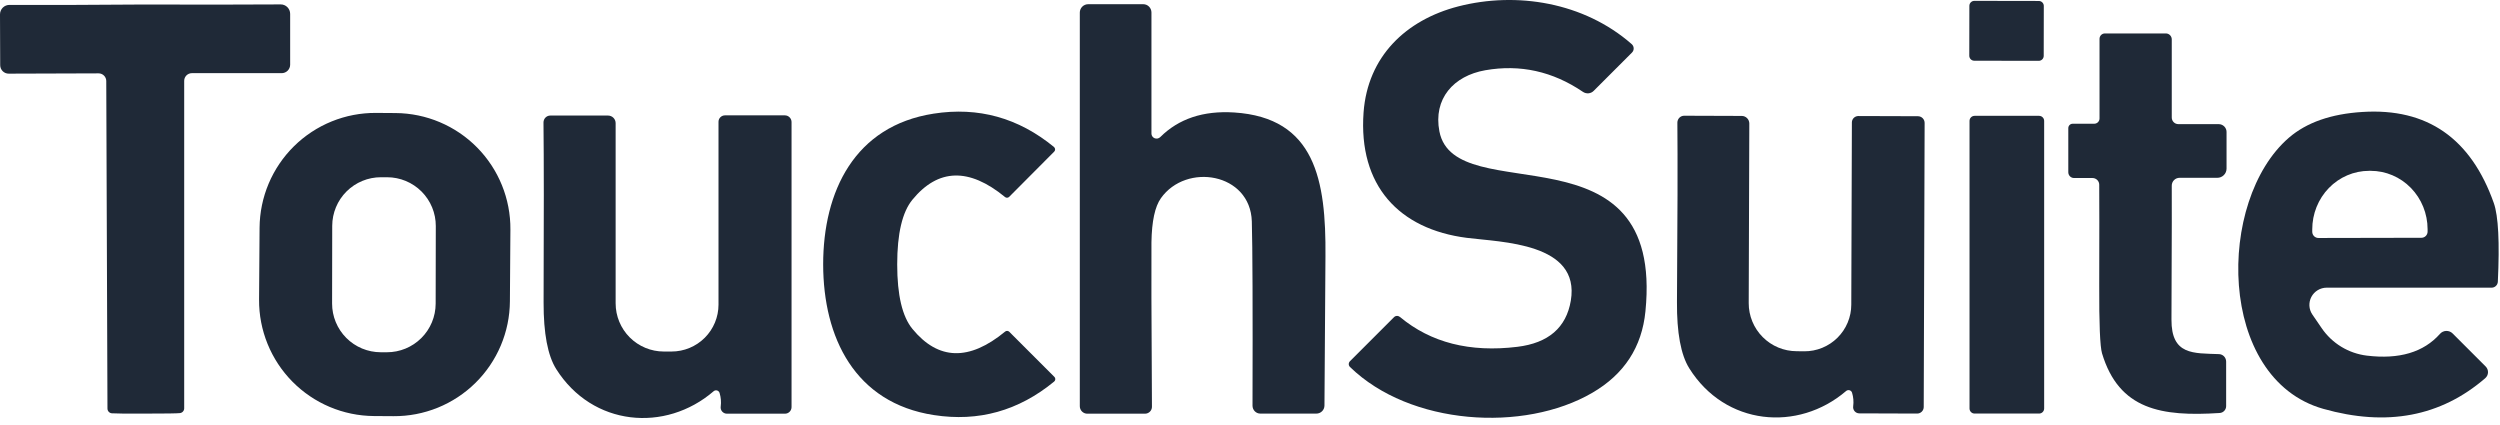 <svg width="288" height="49" viewBox="0 0 288 49" fill="none" xmlns="http://www.w3.org/2000/svg">
<path d="M161.279 36.517C164.827 39.475 169.332 40.621 174.796 39.954C178.375 39.518 180.428 37.747 180.957 34.644C182.084 27.966 172.957 27.908 168.991 27.402C161.141 26.402 156.474 21.356 157.083 12.954C157.554 6.517 161.945 2.299 168.003 0.735C174.727 -0.989 182.474 0.264 187.969 5.08C188.038 5.14 188.095 5.214 188.134 5.297C188.174 5.379 188.196 5.469 188.199 5.561C188.203 5.653 188.187 5.744 188.153 5.83C188.119 5.915 188.068 5.992 188.003 6.057L183.589 10.471C183.431 10.63 183.222 10.728 182.998 10.749C182.773 10.77 182.548 10.712 182.36 10.586C178.873 8.218 175.122 7.387 171.106 8.092C167.44 8.735 165.095 11.379 165.819 15.138C167.601 24.333 191.739 13.885 189.555 35.862C189.149 39.985 187.107 43.115 183.429 45.253C175.555 49.84 162.44 49.012 155.52 42.276C155.476 42.234 155.44 42.184 155.416 42.128C155.391 42.072 155.378 42.012 155.377 41.951C155.376 41.89 155.387 41.83 155.41 41.773C155.432 41.716 155.466 41.665 155.508 41.621L160.589 36.541C160.676 36.45 160.795 36.398 160.923 36.393C161.051 36.389 161.178 36.434 161.279 36.517Z" fill="#1f2937"/>
<path d="M234.872 0.112L227.447 0.099C227.129 0.098 226.872 0.355 226.871 0.672L226.861 6.42C226.86 6.737 227.117 6.995 227.435 6.995L234.86 7.008C235.178 7.009 235.435 6.752 235.436 6.435L235.446 0.687C235.446 0.37 235.19 0.112 234.872 0.112Z" fill="#1f2937"/>
<path d="M132.647 15.381C132.645 15.497 132.679 15.611 132.743 15.707C132.808 15.803 132.9 15.879 133.008 15.923C133.116 15.967 133.235 15.979 133.351 15.956C133.467 15.933 133.574 15.877 133.658 15.795C135.781 13.68 138.616 12.734 142.164 12.956C151.532 13.554 152.762 20.772 152.693 29.508C152.632 38.29 152.593 44.029 152.578 46.727C152.575 46.971 152.476 47.205 152.301 47.377C152.127 47.55 151.892 47.646 151.647 47.646H145.187C145.069 47.646 144.953 47.623 144.844 47.577C144.735 47.531 144.636 47.465 144.553 47.38C144.47 47.296 144.404 47.196 144.359 47.086C144.314 46.975 144.29 46.857 144.29 46.738C144.321 35.512 144.294 28.435 144.21 25.508C144.038 19.91 136.658 18.715 133.739 22.83C133.049 23.795 132.685 25.489 132.647 27.91C132.624 29.987 132.643 36.301 132.704 46.853C132.706 46.958 132.686 47.062 132.646 47.16C132.606 47.258 132.547 47.346 132.472 47.421C132.398 47.496 132.308 47.556 132.21 47.596C132.112 47.637 132.006 47.658 131.899 47.658H125.256C125.027 47.658 124.808 47.567 124.646 47.405C124.484 47.243 124.394 47.024 124.394 46.795V1.45C124.394 1.194 124.495 0.948 124.676 0.767C124.857 0.586 125.103 0.484 125.359 0.484H131.704C131.954 0.484 132.194 0.585 132.371 0.764C132.547 0.943 132.647 1.185 132.647 1.438V15.381Z" fill="#1f2937"/>
<path d="M16.713 0.519C22.123 0.542 27.33 0.539 32.334 0.508C32.477 0.506 32.618 0.533 32.751 0.588C32.883 0.642 33.004 0.722 33.105 0.824C33.207 0.925 33.288 1.046 33.343 1.179C33.398 1.313 33.426 1.455 33.426 1.6V7.451C33.426 7.71 33.323 7.958 33.14 8.141C32.956 8.325 32.708 8.428 32.449 8.428H22.104C21.988 8.428 21.872 8.45 21.765 8.495C21.658 8.539 21.56 8.605 21.478 8.687C21.396 8.769 21.331 8.867 21.286 8.974C21.242 9.081 21.219 9.196 21.219 9.313V47.049C21.217 47.184 21.165 47.313 21.074 47.413C20.983 47.512 20.859 47.575 20.724 47.589C20.41 47.627 19.104 47.647 16.805 47.647C14.498 47.654 13.188 47.643 12.874 47.612C12.738 47.598 12.612 47.533 12.52 47.432C12.429 47.33 12.379 47.197 12.38 47.06L12.242 9.324C12.239 9.091 12.144 8.869 11.978 8.706C11.813 8.542 11.589 8.451 11.357 8.451L1.012 8.485C0.882 8.487 0.754 8.462 0.634 8.414C0.514 8.366 0.405 8.294 0.313 8.203C0.221 8.112 0.148 8.004 0.098 7.885C0.049 7.765 0.023 7.637 0.023 7.508L2.01014e-10 1.657C-2.75533e-06 1.513 0.028 1.37 0.083 1.237C0.138 1.103 0.219 0.983 0.321 0.881C0.422 0.78 0.543 0.699 0.675 0.645C0.807 0.591 0.949 0.564 1.092 0.565C6.096 0.581 11.303 0.565 16.713 0.519Z" fill="#1f2937"/>
<path d="M255.59 14.3C255.831 14.3 256.062 14.395 256.232 14.563C256.402 14.731 256.498 14.959 256.498 15.197V19.427C256.498 19.565 256.47 19.703 256.416 19.831C256.363 19.959 256.284 20.076 256.185 20.174C256.085 20.273 255.968 20.35 255.838 20.404C255.708 20.457 255.569 20.484 255.429 20.484H251.084C250.964 20.484 250.846 20.508 250.735 20.554C250.625 20.601 250.525 20.669 250.442 20.755C250.358 20.84 250.293 20.942 250.249 21.053C250.205 21.165 250.184 21.284 250.187 21.404C250.203 21.971 250.191 27.105 250.153 36.806C250.13 40.933 252.682 40.68 255.636 40.795C255.855 40.804 256.063 40.898 256.215 41.059C256.367 41.22 256.452 41.434 256.452 41.657V46.783C256.452 46.986 256.375 47.181 256.236 47.328C256.097 47.476 255.907 47.565 255.705 47.577C249.003 48.013 244.107 47.209 242.153 40.703C241.923 39.921 241.816 37.312 241.831 32.875C241.846 26.998 241.846 23.132 241.831 21.277C241.831 21.073 241.748 20.877 241.602 20.733C241.455 20.588 241.257 20.507 241.049 20.507H238.923C238.749 20.507 238.582 20.437 238.459 20.312C238.337 20.187 238.268 20.017 238.268 19.84V14.76C238.268 14.626 238.321 14.497 238.416 14.402C238.511 14.307 238.639 14.254 238.773 14.254H241.256C241.336 14.254 241.415 14.238 241.489 14.208C241.563 14.177 241.63 14.132 241.687 14.076C241.743 14.019 241.788 13.952 241.819 13.878C241.85 13.804 241.865 13.725 241.865 13.645V4.472C241.865 4.308 241.931 4.15 242.047 4.033C242.164 3.917 242.321 3.852 242.486 3.852H249.509C249.689 3.852 249.862 3.924 249.989 4.054C250.116 4.183 250.187 4.358 250.187 4.541V13.541C250.187 13.743 250.267 13.936 250.41 14.078C250.552 14.22 250.745 14.3 250.946 14.3H255.59Z" fill="#1f2937"/>
<path d="M58.741 34.715C58.729 36.464 58.373 38.194 57.692 39.805C57.011 41.417 56.02 42.879 54.774 44.107C53.528 45.336 52.053 46.307 50.432 46.965C48.811 47.623 47.076 47.956 45.327 47.943L43.074 47.928C39.541 47.903 36.162 46.476 33.681 43.96C31.2 41.444 29.82 38.046 29.845 34.513L29.903 26.237C29.915 24.487 30.272 22.758 30.952 21.146C31.633 19.534 32.625 18.073 33.87 16.844C35.116 15.616 36.592 14.645 38.212 13.987C39.833 13.328 41.568 12.996 43.318 13.008L45.57 13.024C49.103 13.049 52.482 14.476 54.963 16.991C57.444 19.507 58.824 22.905 58.799 26.439L58.741 34.715ZM50.204 26.038C50.205 25.301 50.061 24.572 49.78 23.89C49.5 23.209 49.087 22.59 48.568 22.069C48.048 21.547 47.43 21.133 46.75 20.849C46.07 20.566 45.341 20.42 44.604 20.419L43.891 20.418C42.404 20.415 40.976 21.003 39.922 22.053C38.868 23.104 38.275 24.529 38.272 26.017L38.257 34.96C38.255 35.696 38.399 36.426 38.68 37.107C38.961 37.788 39.373 38.407 39.893 38.929C40.413 39.451 41.03 39.865 41.71 40.148C42.39 40.431 43.12 40.577 43.856 40.579L44.569 40.58C46.056 40.583 47.484 39.994 48.538 38.944C49.592 37.894 50.185 36.468 50.188 34.98L50.204 26.038Z" fill="#1f2937"/>
<path d="M103.358 30.46C103.358 34.001 103.944 36.48 105.117 37.897C108.09 41.514 111.649 41.614 115.795 38.196C115.863 38.142 115.948 38.114 116.035 38.118C116.122 38.123 116.204 38.159 116.266 38.219L121.473 43.426C121.507 43.461 121.534 43.503 121.551 43.549C121.567 43.595 121.574 43.645 121.571 43.694C121.568 43.744 121.555 43.793 121.532 43.838C121.509 43.882 121.477 43.922 121.439 43.955C117.339 47.327 112.722 48.614 107.588 47.817C98.461 46.415 94.841 38.874 94.829 30.46C94.829 22.058 98.438 14.506 107.553 13.092C112.695 12.288 117.316 13.567 121.416 16.931C121.454 16.964 121.486 17.004 121.509 17.049C121.532 17.094 121.545 17.142 121.548 17.192C121.552 17.242 121.544 17.291 121.528 17.337C121.511 17.383 121.484 17.425 121.45 17.46L116.255 22.679C116.193 22.739 116.11 22.775 116.023 22.779C115.937 22.784 115.851 22.756 115.784 22.702C111.63 19.292 108.071 19.395 105.105 23.012C103.94 24.437 103.358 26.92 103.358 30.46Z" fill="#1f2937"/>
<path d="M281.084 38.462C281.175 38.359 281.285 38.276 281.409 38.217C281.533 38.159 281.667 38.126 281.804 38.122C281.941 38.118 282.077 38.142 282.205 38.192C282.332 38.243 282.447 38.319 282.544 38.416L286.349 42.22C286.438 42.309 286.508 42.416 286.554 42.534C286.601 42.651 286.623 42.777 286.618 42.903C286.614 43.029 286.584 43.153 286.529 43.267C286.475 43.381 286.398 43.482 286.303 43.565C281.176 47.994 274.95 49.171 267.624 47.094C255.36 43.6 255.325 23.071 263.682 15.864C265.72 14.109 268.544 13.12 272.153 12.898C279.601 12.423 284.647 15.925 287.291 23.404C287.812 24.898 287.966 27.914 287.751 32.45C287.742 32.636 287.663 32.811 287.53 32.94C287.398 33.068 287.222 33.14 287.038 33.14H268.026C267.666 33.141 267.312 33.241 267.003 33.427C266.694 33.613 266.442 33.88 266.273 34.197C266.104 34.515 266.025 34.872 266.044 35.231C266.064 35.589 266.181 35.935 266.383 36.232L267.452 37.795C268.044 38.665 268.815 39.398 269.713 39.945C270.611 40.492 271.615 40.841 272.659 40.968C276.391 41.42 279.199 40.584 281.084 38.462ZM267.095 27.416L278.958 27.392C279.145 27.39 279.323 27.313 279.454 27.18C279.585 27.047 279.659 26.867 279.659 26.68V26.404C279.656 24.618 278.963 22.906 277.732 21.645C276.501 20.384 274.833 19.677 273.096 19.68H272.912C272.051 19.681 271.2 19.857 270.405 20.197C269.611 20.537 268.889 21.034 268.282 21.661C267.675 22.287 267.193 23.031 266.866 23.848C266.538 24.666 266.37 25.542 266.371 26.427V26.703C266.371 26.797 266.39 26.891 266.427 26.978C266.463 27.066 266.517 27.145 266.584 27.211C266.651 27.277 266.731 27.329 266.819 27.365C266.907 27.4 267.001 27.417 267.095 27.416Z" fill="#1f2937"/>
<path d="M82.898 45.278C82.879 45.209 82.843 45.145 82.792 45.094C82.742 45.043 82.679 45.005 82.611 44.984C82.542 44.964 82.469 44.961 82.398 44.976C82.328 44.991 82.263 45.024 82.209 45.071C76.657 49.853 68.243 49.129 64.07 42.508C63.097 40.952 62.614 38.404 62.622 34.864C62.66 25.247 62.656 18.331 62.61 14.117C62.609 14.011 62.628 13.907 62.667 13.81C62.705 13.712 62.763 13.623 62.835 13.548C62.908 13.473 62.995 13.414 63.09 13.373C63.186 13.333 63.288 13.312 63.392 13.312H70.047C70.162 13.312 70.276 13.335 70.382 13.379C70.488 13.422 70.584 13.487 70.665 13.568C70.746 13.649 70.811 13.745 70.854 13.851C70.898 13.957 70.921 14.071 70.921 14.186V34.945C70.921 36.417 71.506 37.829 72.547 38.87C73.588 39.911 75 40.496 76.473 40.496H77.358C78.794 40.496 80.171 39.927 81.186 38.914C82.201 37.901 82.772 36.527 82.772 35.094V14.025C82.772 13.83 82.85 13.643 82.991 13.505C83.131 13.367 83.321 13.289 83.519 13.289H90.415C90.62 13.289 90.816 13.37 90.96 13.515C91.105 13.659 91.186 13.855 91.186 14.059V46.899C91.186 46.998 91.166 47.097 91.128 47.189C91.09 47.281 91.034 47.365 90.963 47.435C90.893 47.506 90.809 47.562 90.717 47.6C90.625 47.638 90.527 47.657 90.427 47.657H83.737C83.634 47.657 83.532 47.634 83.438 47.591C83.344 47.548 83.26 47.486 83.193 47.409C83.125 47.331 83.075 47.241 83.046 47.143C83.017 47.045 83.01 46.942 83.025 46.841C83.094 46.305 83.051 45.784 82.898 45.278Z" fill="#1f2937"/>
<path d="M213.36 45.252C213.341 45.183 213.304 45.12 213.254 45.068C213.204 45.017 213.141 44.979 213.072 44.958C213.004 44.938 212.93 44.935 212.86 44.95C212.79 44.965 212.725 44.998 212.67 45.045C207.13 49.792 198.739 49.045 194.601 42.425C193.636 40.877 193.164 38.336 193.187 34.804C193.256 25.217 193.272 18.325 193.233 14.125C193.233 14.021 193.253 13.918 193.293 13.822C193.332 13.725 193.39 13.638 193.462 13.564C193.535 13.491 193.621 13.432 193.716 13.392C193.811 13.352 193.912 13.332 194.015 13.332L200.659 13.355C200.888 13.358 201.108 13.451 201.269 13.615C201.43 13.778 201.521 13.999 201.521 14.229L201.452 34.919C201.45 35.645 201.592 36.364 201.868 37.035C202.145 37.707 202.551 38.317 203.063 38.831C203.575 39.346 204.184 39.754 204.854 40.034C205.524 40.313 206.243 40.457 206.969 40.459L207.854 40.47C208.563 40.474 209.266 40.337 209.922 40.069C210.578 39.8 211.174 39.406 211.677 38.907C212.18 38.408 212.579 37.816 212.852 37.163C213.125 36.51 213.267 35.81 213.268 35.102L213.337 14.102C213.337 14.005 213.356 13.91 213.394 13.821C213.432 13.731 213.487 13.65 213.556 13.582C213.625 13.514 213.708 13.46 213.798 13.422C213.889 13.386 213.986 13.367 214.084 13.367L220.958 13.389C221.16 13.393 221.353 13.475 221.495 13.619C221.637 13.763 221.717 13.957 221.717 14.16L221.613 46.896C221.61 47.095 221.529 47.285 221.387 47.425C221.245 47.565 221.054 47.643 220.854 47.643L214.188 47.62C214.086 47.619 213.985 47.597 213.892 47.554C213.8 47.511 213.718 47.449 213.651 47.372C213.585 47.294 213.536 47.204 213.507 47.106C213.479 47.008 213.472 46.905 213.487 46.804C213.556 46.275 213.513 45.758 213.36 45.252Z" fill="#1f2937"/>
<path d="M234.9 13.344H227.475C227.151 13.344 226.889 13.606 226.889 13.93V47.057C226.889 47.381 227.151 47.643 227.475 47.643H234.9C235.224 47.643 235.487 47.381 235.487 47.057V13.93C235.487 13.606 235.224 13.344 234.9 13.344Z" fill="#1f2937"/>
</svg>
